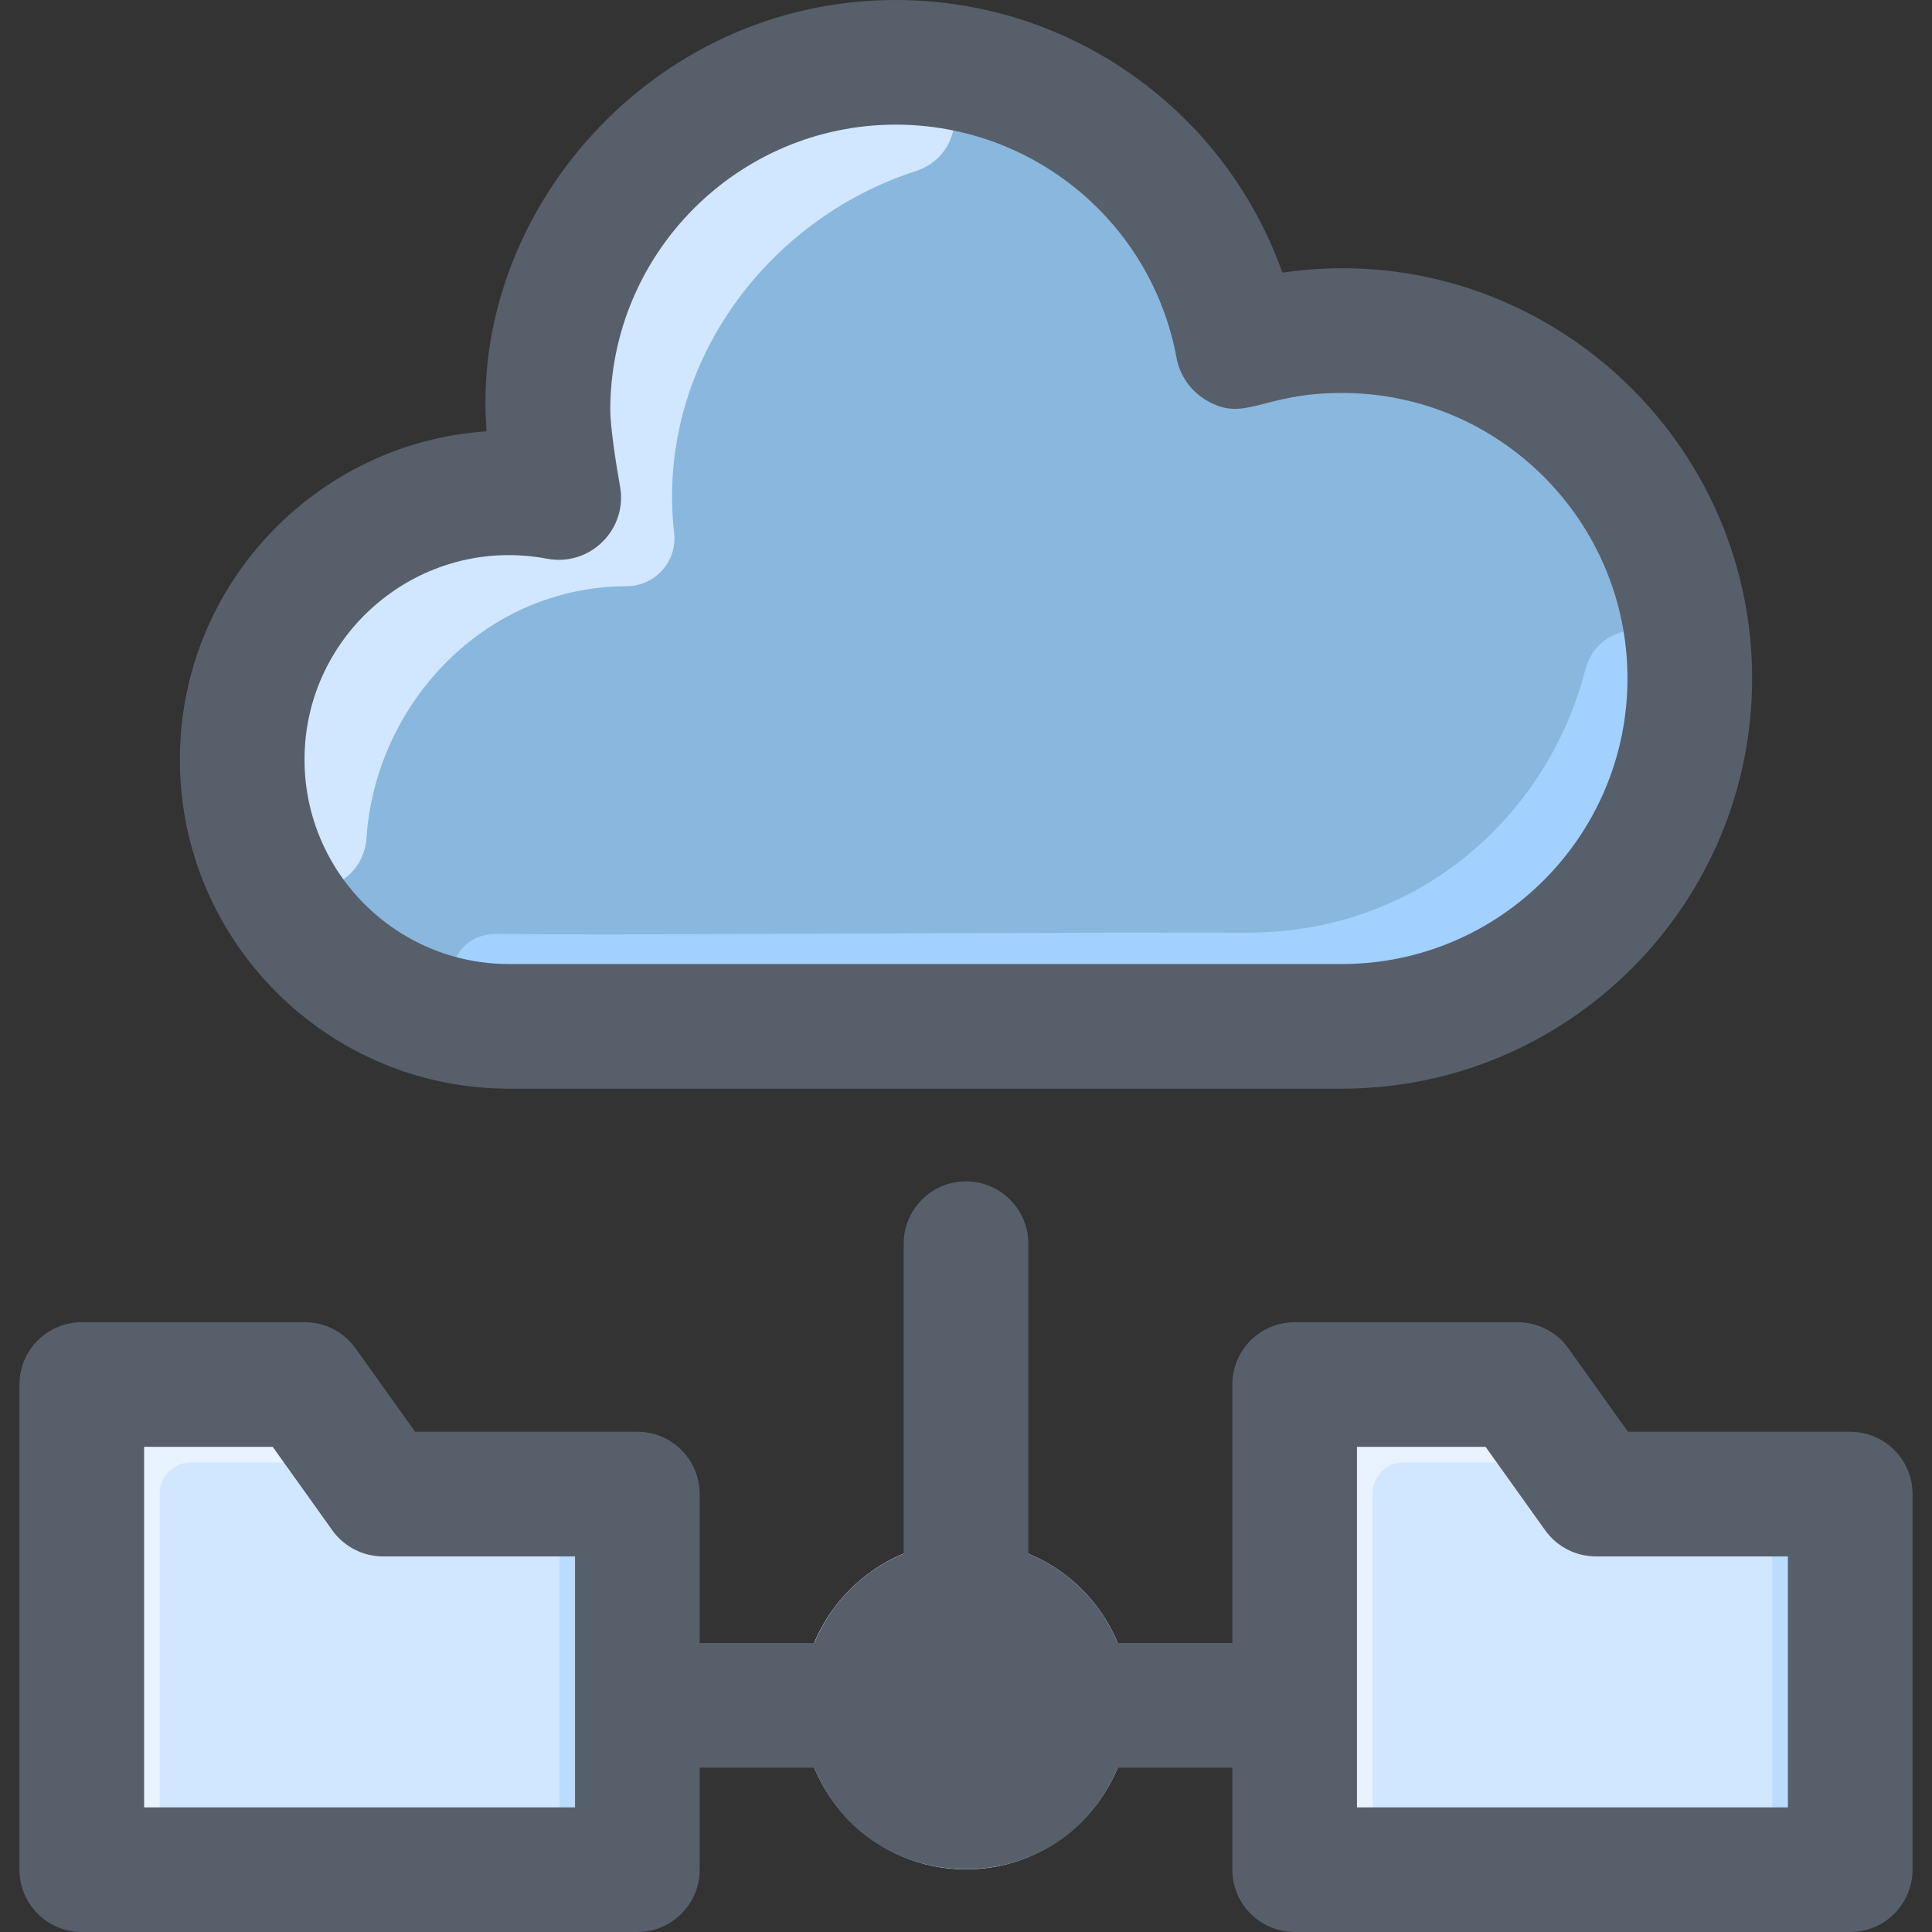 <?xml version="1.0" encoding="utf-8"?>
<!-- Generator: Adobe Illustrator 16.0.0, SVG Export Plug-In . SVG Version: 6.00 Build 0)  -->
<!DOCTYPE svg PUBLIC "-//W3C//DTD SVG 1.1//EN" "http://www.w3.org/Graphics/SVG/1.1/DTD/svg11.dtd">
<svg version="1.1" id="Layer_1" xmlns="http://www.w3.org/2000/svg" xmlns:xlink="http://www.w3.org/1999/xlink" x="0px" y="0px"
	 width="512px" height="512px" viewBox="0 0 512 512" enable-background="new 0 0 512 512" xml:space="preserve">
<rect x="0" y="0" width="512" height="512" fill="#333333" stroke="none"/>
<path fill="#D1E7FF" d="M299.479,451.933c0,23.979-19.499,43.479-43.479,43.479s-43.479-19.499-43.479-43.479
	c0-23.969,19.499-43.468,43.479-43.468S299.479,427.964,299.479,451.933z"/>
<path fill="#D1E7FF" d="M490.322,404.201v83.024c0,4.561-3.697,8.258-8.258,8.258H351.35c-4.561,0-8.258-3.697-8.258-8.258
	c0-1.891,0-113.087,0-112.052c0-4.561,3.697-8.258,8.258-8.258h46.599c2.667,0,5.17,1.289,6.72,3.459l15.787,22.109
	c1.551,2.17,4.053,3.459,6.72,3.459h54.89C486.625,395.943,490.322,399.641,490.322,404.201L490.322,404.201z"/>
<path fill="#B9DCFF" d="M490.322,404.201v83.024c0,4.561-3.697,8.258-8.258,8.258h-13.013c-1.611,0-2.394-1.895-1.317-3.093
	c1.223-1.361,1.943-3.109,1.943-5.165c0-0.108,0.001-83.052-0.001-83.161c-0.066-4.434,3.353-8.121,7.788-8.121h3.834
	C486.629,395.943,490.322,399.641,490.322,404.201L490.322,404.201z"/>
<path fill="#D1E7FF" d="M168.908,487.226c0,4.561-3.697,8.258-8.258,8.258H29.936c-4.561,0-8.258-3.697-8.258-8.258V375.174
	c0-4.561,3.698-8.258,8.258-8.258h46.59c2.667,0,5.169,1.287,6.719,3.457l15.797,22.112c1.55,2.169,4.053,3.457,6.719,3.457h54.889
	c4.561,0,8.258,3.697,8.258,8.258C168.908,406.572,168.908,489.839,168.908,487.226z"/>
<path fill="#8AB7DD" d="M447.785,182.254c-1.337,49.785-42.114,89.729-92.228,89.729H134.643c-39.749,0-71.839-32.778-70.708-72.784
	c1.1-39.073,34.138-68.672,69.207-68.672c7.475-0.164,13.253-6.632,12.41-14.065c-5.713-50.719,35.633-100.134,91.694-100.134
	c40.15,0,74.307,25.643,86.984,61.444c2.591,7.341,10.055,11.835,17.757,10.693C398.564,80.194,449.196,124.464,447.785,182.254z"/>
<path fill="#A2D0FF" d="M355.554,271.981c-236.304,0-221.908,0.051-224.771-0.104c-15.812-0.851-14.871-24.58,0.962-24.382
	c33.603,0.421,91.723-0.34,198.983-0.34c45.579,0,79.41-31.299,89.342-69.471c4.212-16.189,27.968-13.156,27.732,3.571
	C447.103,231.02,406.372,271.981,355.554,271.981z"/>
<path fill="#D1E7FF" d="M242.549,45.397c-39.53,12.803-68.858,51.833-63.898,95.892c0.844,7.432-4.932,13.903-12.405,14.069
	c-38.172,0-66.722,31.547-69.107,66.561c-1.085,15.92-23.115,19.153-28.73,4.217c-17.734-47.181,18.787-95.604,64.736-95.604
	c7.473-0.165,13.249-6.637,12.405-14.069c-5.71-50.72,35.634-100.132,91.691-100.132C255.995,16.33,258.359,40.277,242.549,45.397z"
	/>
<path fill="#E8F3FF" d="M79.473,387.562H50.581c-4.561,0-8.258,3.697-8.258,8.258v91.406c0,4.561-3.698,8.258-8.258,8.258h-4.129
	c-4.561,0-8.258-3.697-8.258-8.258V375.174c0-4.561,3.698-8.258,8.258-8.258h46.586c2.666,0,5.168,1.287,6.719,3.457l2.951,4.129
	C90.098,379.967,86.19,387.562,79.473,387.562z"/>
<path fill="#E8F3FF" d="M400.887,387.562h-28.892c-4.561,0-8.259,3.697-8.259,8.258v91.406c0,4.561-3.697,8.258-8.258,8.258h-4.129
	c-4.561,0-8.258-3.697-8.258-8.258V375.174c0-4.561,3.697-8.258,8.258-8.258h46.586c2.666,0,5.168,1.287,6.719,3.457l2.951,4.129
	C411.512,379.967,407.604,387.562,400.887,387.562z"/>
<path fill="#B9DCFF" d="M168.929,404.201v83.024c0,4.561-3.698,8.258-8.258,8.258h-13.013c-1.611,0-2.394-1.895-1.317-3.093
	c1.222-1.361,1.942-3.109,1.942-5.165c0-0.108,0.001-83.052-0.001-83.161c-0.066-4.434,3.353-8.121,7.789-8.121h3.833
	C165.237,395.943,168.929,399.641,168.929,404.201L168.929,404.201z"/>
<path fill="#E8F3FF" d="M269.262,429.635c-17.781,3.19-32.398,17.678-35.603,35.487c-1.754,9.749-15.273,10.753-18.611,1.427
	c-12.422-34.712,21.65-68.109,56.001-55.4C280.176,414.525,278.839,427.916,269.262,429.635L269.262,429.635z"/>
<path fill="#575F6B" d="M134.876,288.51h220.752c59.939,0,108.703-48.764,108.703-108.704c0-65.863-58.565-117.169-124.49-107.561
	C324.694,29.527,283.994,0,237.397,0c-64.972,0-113.124,56.773-108.441,114.296c-45.336,3.054-81.288,40.912-81.288,87.008
	C47.668,249.39,86.79,288.51,134.876,288.51L134.876,288.51z M145,148.07c11.36,2.146,21.399-7.792,19.31-19.204
	c-1.072-5.86-2.583-15.991-2.583-20.164c0-41.725,33.946-75.671,75.67-75.671c36.486,0,67.776,25.988,74.4,61.793
	c0.859,4.647,3.67,8.704,7.718,11.142c10.427,6.283,14.526-1.831,36.112-1.831c41.726,0,75.671,33.946,75.671,75.67
	c0,41.726-33.945,75.672-75.671,75.672H134.876c-29.872,0-54.174-24.302-54.174-54.174C80.701,167.556,111.465,141.737,145,148.07
	L145,148.07z M490.325,379.432h-58.895l-15.797-22.115c-3.101-4.341-8.106-6.916-13.44-6.916h-59.1
	c-9.121,0-16.517,7.394-16.517,16.516v68.504h-30.372c-4.414-10.708-12.982-19.275-23.689-23.689V329.59
	c0-9.122-7.395-16.517-16.516-16.517s-16.516,7.395-16.516,16.517v82.141c-10.707,4.414-19.275,12.982-23.689,23.689h-30.372
	v-39.473c0-9.122-7.395-16.516-16.516-16.516h-58.896l-15.796-22.115c-3.1-4.341-8.106-6.916-13.44-6.916h-59.1
	c-9.121,0-16.516,7.394-16.516,16.516v128.567c0,9.122,7.395,16.517,16.516,16.517h147.231c9.121,0,16.516-7.395,16.516-16.517
	v-27.031h30.372c14.78,35.845,65.613,35.891,80.412,0h30.372v27.031c0,9.122,7.396,16.517,16.517,16.517h147.23
	c9.121,0,16.517-7.395,16.517-16.517v-99.536C506.842,386.825,499.446,379.432,490.325,379.432L490.325,379.432z M152.389,478.968
	H38.19v-95.536h34.084l15.797,22.115c3.1,4.341,8.106,6.916,13.44,6.916h50.879L152.389,478.968L152.389,478.968z M473.81,478.968
	H359.61v-95.536h34.085l15.796,22.115c3.101,4.341,8.106,6.916,13.44,6.916h50.879L473.81,478.968L473.81,478.968z"/>
</svg>
